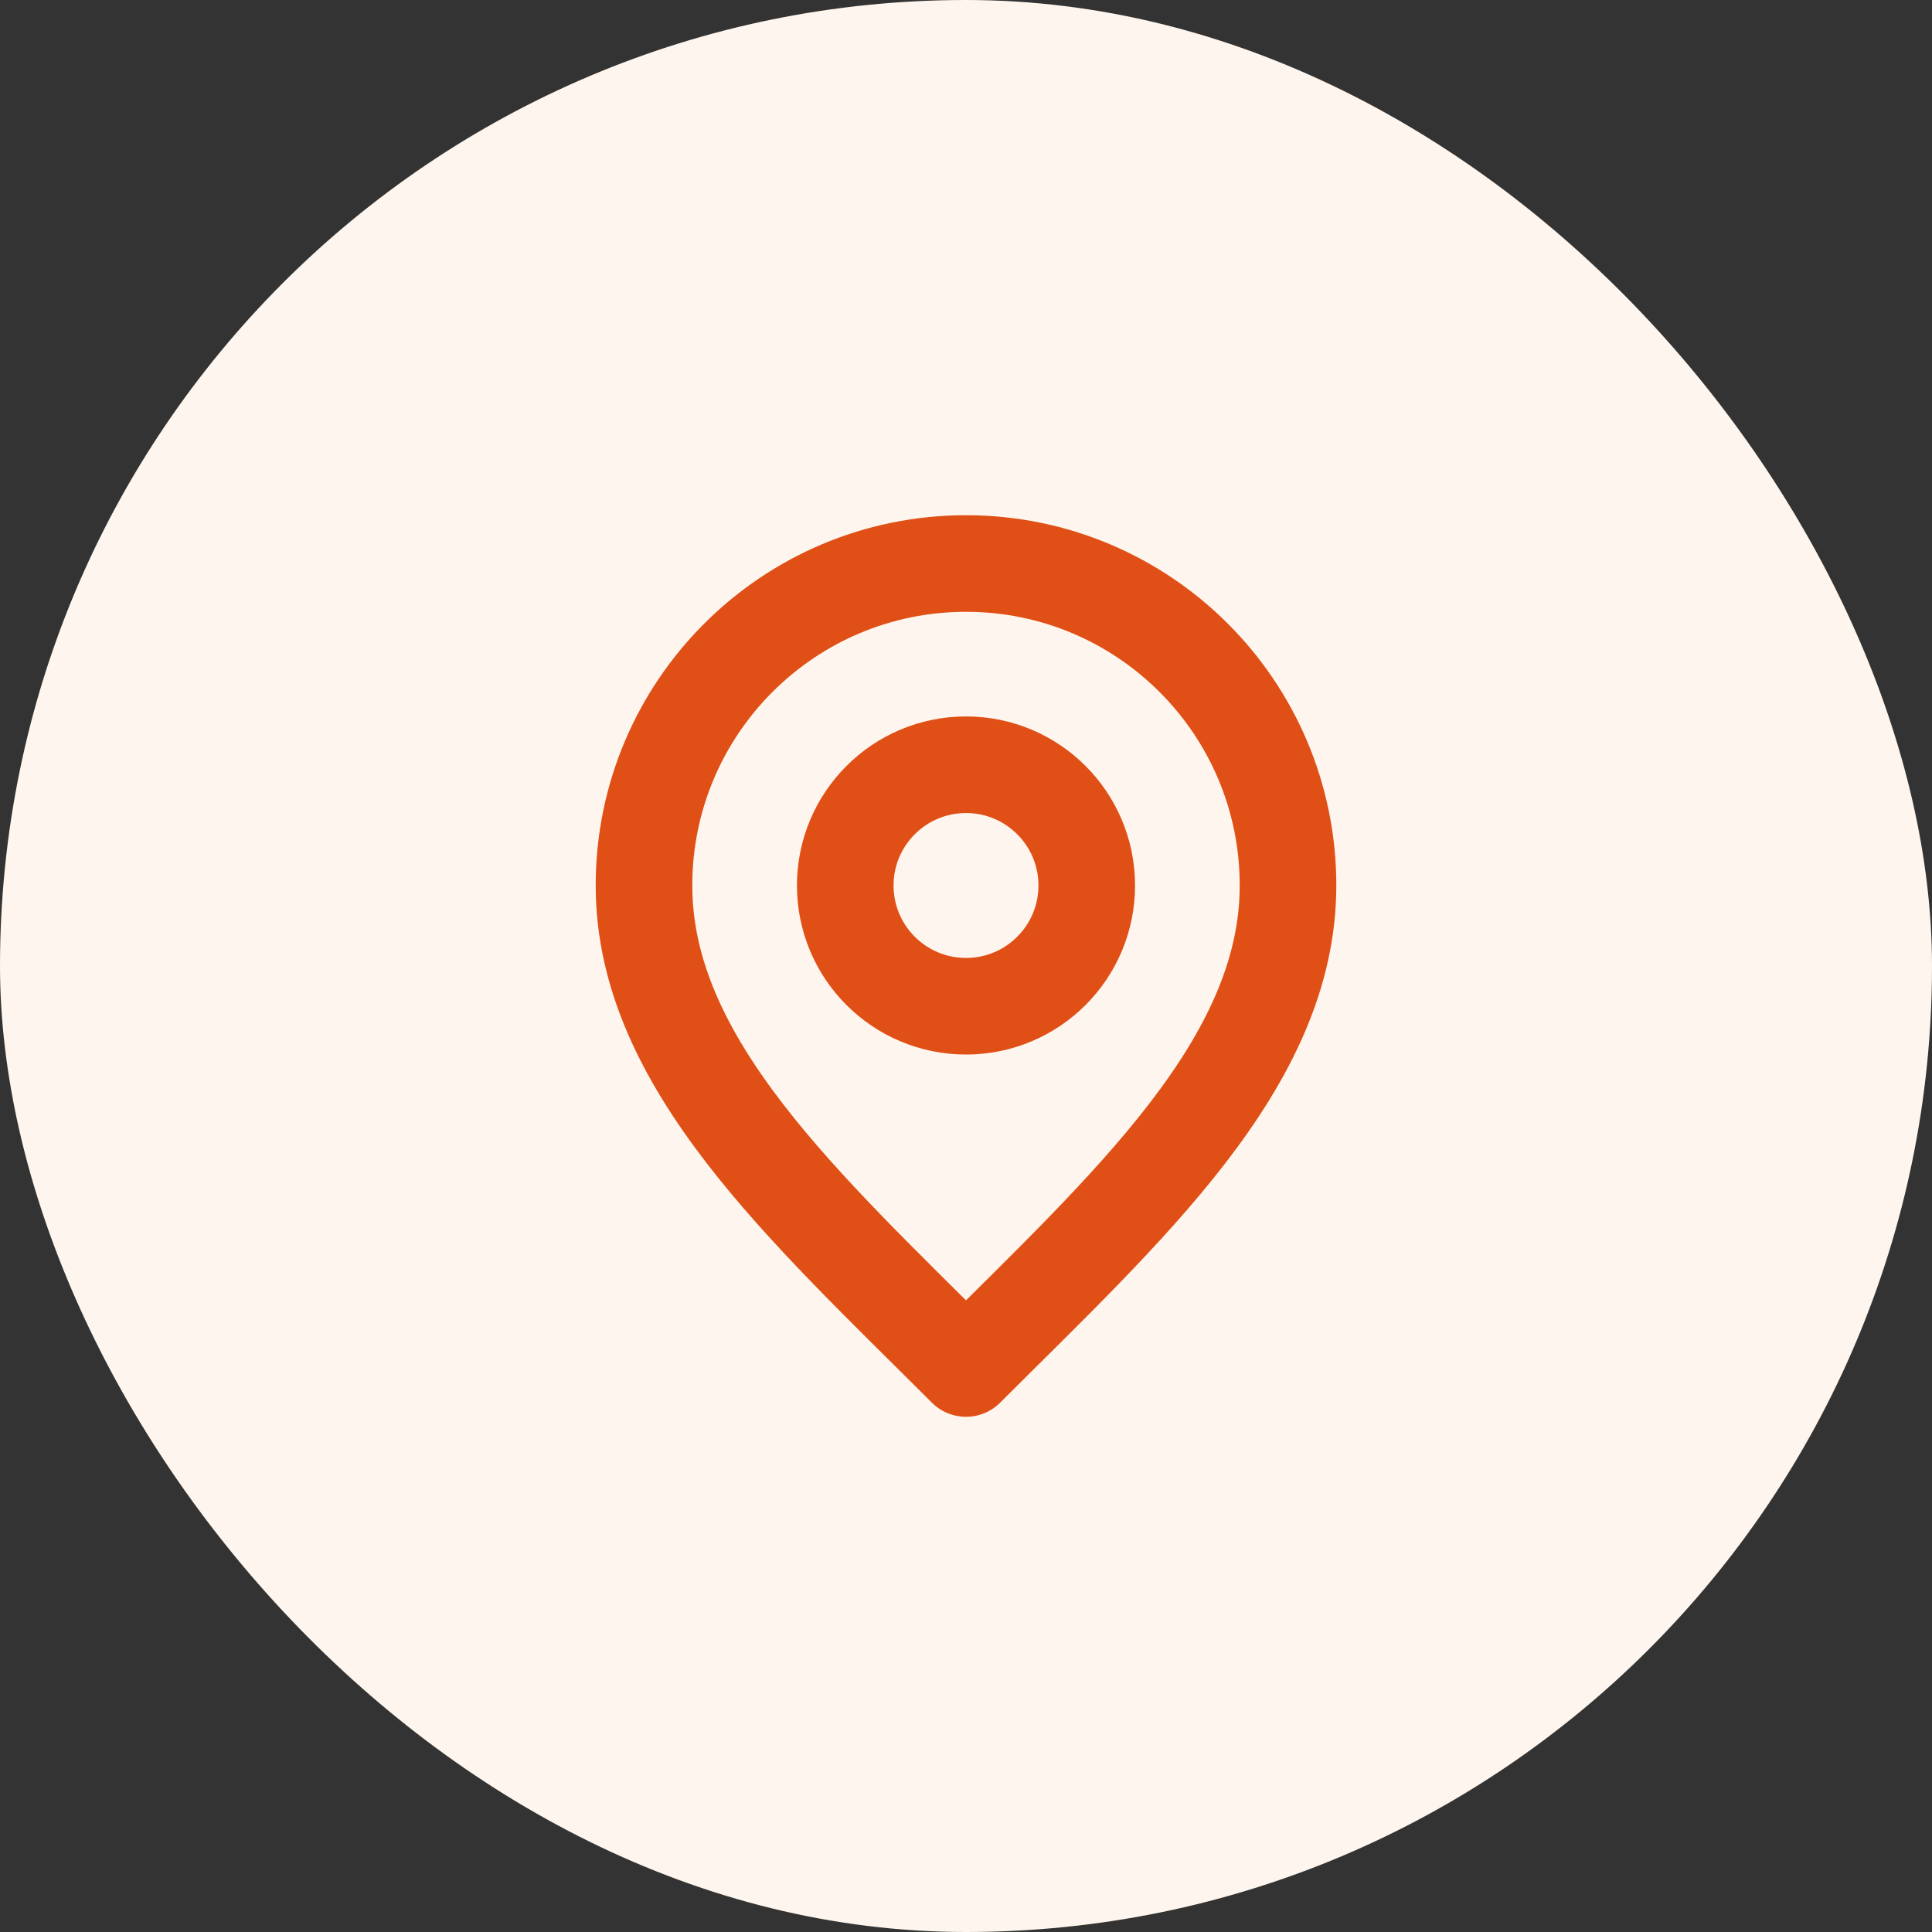 <?xml version="1.0" encoding="UTF-8"?> <svg xmlns="http://www.w3.org/2000/svg" width="40" height="40" viewBox="0 0 40 40" fill="none"><rect x="0" y="0" width="40" height="40" fill="#333333" stroke="none"/><rect width="40" height="40" rx="20" fill="#FEF6EE"></rect><path d="M20 20.833C21.381 20.833 22.5 19.714 22.5 18.333C22.5 16.953 21.381 15.833 20 15.833C18.619 15.833 17.5 16.953 17.5 18.333C17.5 19.714 18.619 20.833 20 20.833Z" stroke="#E04F16" stroke-width="2" stroke-linecap="round" stroke-linejoin="round"></path><path d="M20 28.333C23.333 25 26.667 22.015 26.667 18.333C26.667 14.652 23.682 11.667 20 11.667C16.318 11.667 13.333 14.652 13.333 18.333C13.333 22.015 16.667 25 20 28.333Z" stroke="#E04F16" stroke-width="2" stroke-linecap="round" stroke-linejoin="round"></path></svg> 
